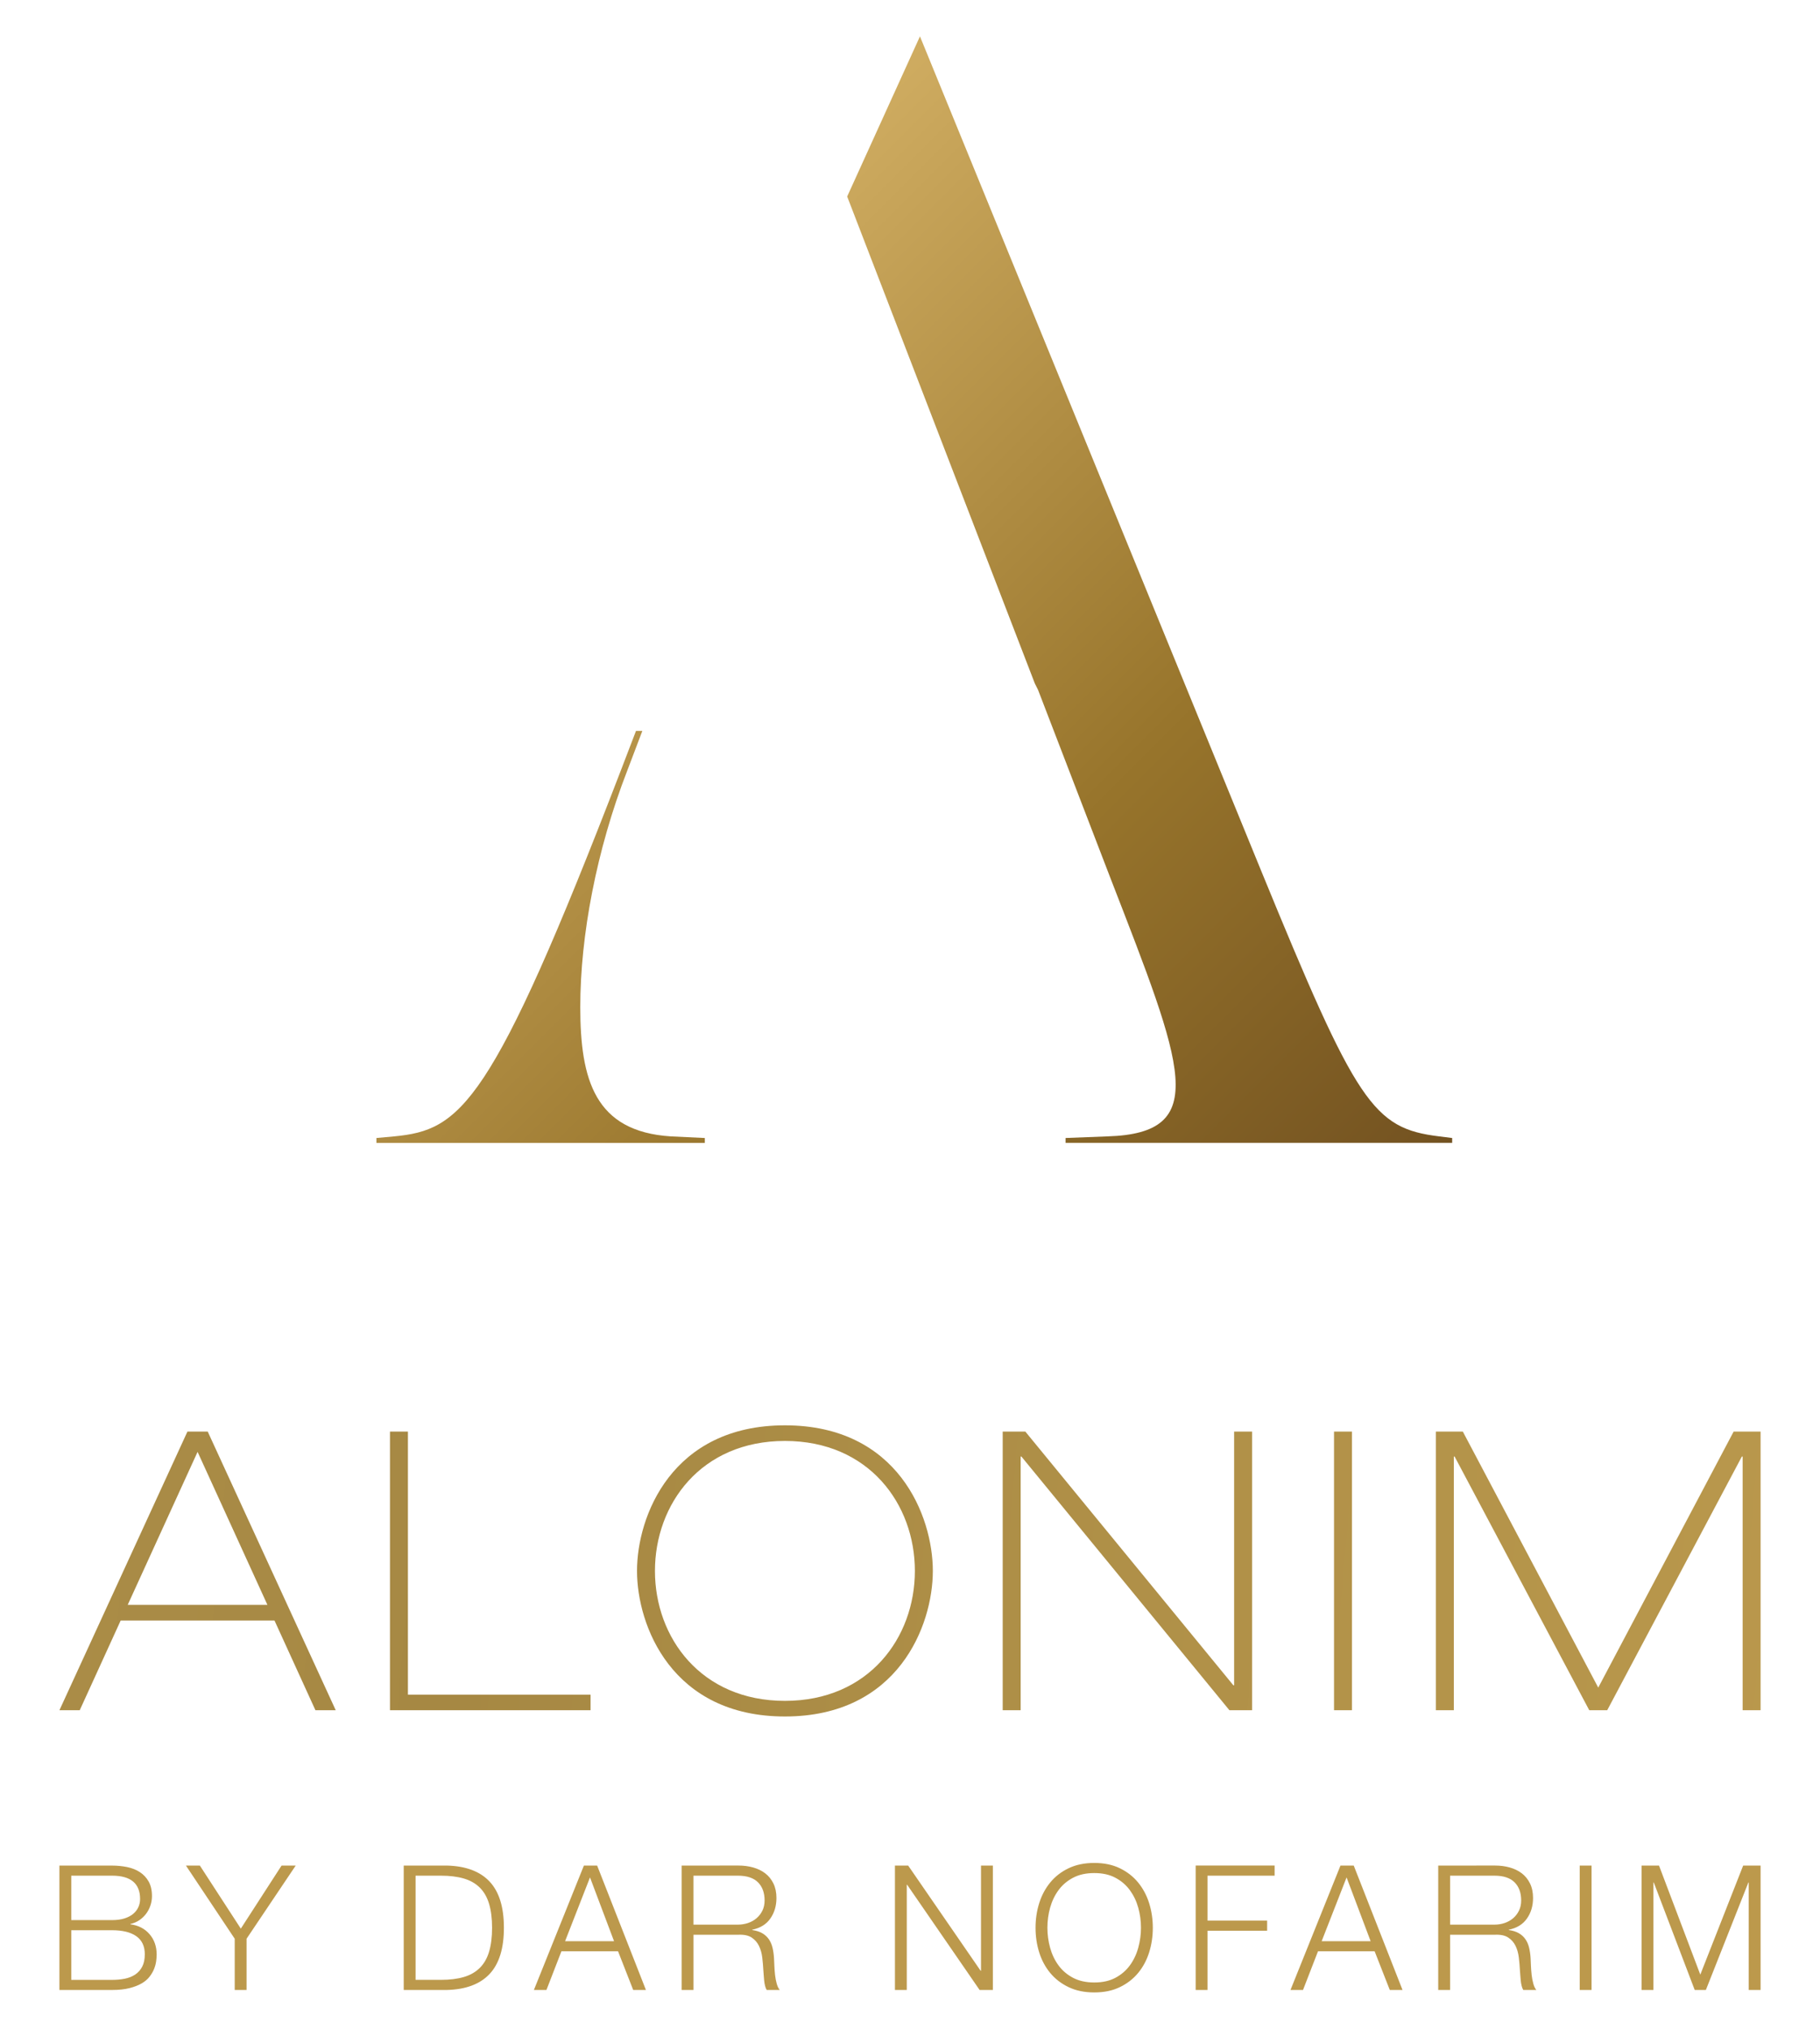 <svg xmlns="http://www.w3.org/2000/svg" xmlns:xlink="http://www.w3.org/1999/xlink" id="Layer_1" x="0px" y="0px" viewBox="0 0 140.3 156.39" style="enable-background:new 0 0 140.3 156.39;" xml:space="preserve"><style type="text/css">	.st0{clip-path:url(#SVGID_00000174570290578716896020000013190967194214072210_);}	.st1{fill:url(#SVGID_00000182519442439660717250000009439267030830477458_);}	.st2{clip-path:url(#SVGID_00000119118064699864155860000000219099801328667038_);}	.st3{clip-path:url(#SVGID_00000085966161201572649370000003998452519160657299_);fill:#BC994C;}			.st4{clip-path:url(#SVGID_00000178892212244056319430000014932963804446007682_);fill:url(#SVGID_00000076577828484211679930000017010432880272972473_);}</style><g>	<g>		<g>			<defs>				<path id="SVGID_1_" d="M49.026,56.345l-1.177,3.073     c-9.976,25.937-12.346,27.683-17.458,28.181L29.019,87.724v0.375h25.314V87.724     l-2.618-0.125c-5.861-0.375-6.983-4.364-6.983-9.976     c0-5.486,1.246-12.095,3.617-18.205l1.167-3.073H49.026z M65.307,15.149     l14.465,37.534l0.25,0.499l5.611,14.589     c5.611,14.466,7.731,19.579-0.25,19.828l-3.241,0.125v0.375h29.803V87.724     l-0.998-0.125c-5.112-0.623-6.36-2.494-13.717-20.451L70.918,2.803     L65.307,15.149z"></path>			</defs>			<clipPath id="SVGID_00000023251458693398395050000006299760673359270561_">				<use xlink:href="#SVGID_1_" style="overflow:visible;"></use>			</clipPath>			<g style="clip-path:url(#SVGID_00000023251458693398395050000006299760673359270561_);">									<linearGradient id="SVGID_00000014621422515077668040000004982312587953213056_" gradientUnits="userSpaceOnUse" x1="29.019" y1="155.53" x2="117.601" y2="66.948" gradientTransform="matrix(1 0 0 -1 0 156.69)">					<stop offset="0.123" style="stop-color:#E0BD71"></stop>					<stop offset="0.66" style="stop-color:#97742B"></stop>					<stop offset="0.95" style="stop-color:#745321"></stop>					<stop offset="1" style="stop-color:#66461C"></stop>				</linearGradient>									<rect x="29.019" y="1.16" style="fill:url(#SVGID_00000014621422515077668040000004982312587953213056_);" width="88.582" height="88.582"></rect>			</g>		</g>	</g>	<g>		<g>			<defs>				<path id="SVGID_00000085239885484874810680000011539421393851488675_" d="M5.494,148.792h3.142     c0.815,0,1.44,0.154,1.875,0.463c0.434,0.309,0.651,0.772,0.651,1.391     c0,0.384-0.067,0.705-0.202,0.96c-0.134,0.255-0.318,0.459-0.55,0.611     c-0.233,0.152-0.502,0.257-0.807,0.316c-0.304,0.059-0.626,0.087-0.967,0.087     h-3.142V148.792z M5.494,144.587h3.142c1.443,0,2.163,0.601,2.163,1.8     c0,0.225-0.045,0.434-0.135,0.631c-0.089,0.197-0.225,0.37-0.403,0.518     c-0.179,0.147-0.403,0.264-0.671,0.349c-0.269,0.085-0.587,0.127-0.954,0.127     h-3.142V144.587z M4.58,143.808v9.59h4.057c0.52,0,0.965-0.047,1.337-0.14     c0.372-0.094,0.685-0.216,0.941-0.363s0.459-0.32,0.611-0.517     c0.152-0.196,0.269-0.396,0.35-0.598c0.081-0.201,0.134-0.398,0.16-0.591     c0.027-0.192,0.041-0.364,0.041-0.516c0-0.627-0.184-1.153-0.551-1.578     c-0.367-0.425-0.86-0.678-1.477-0.759v-0.026     c0.25-0.054,0.476-0.148,0.678-0.282c0.202-0.135,0.377-0.298,0.524-0.49     c0.148-0.193,0.262-0.408,0.343-0.645c0.081-0.237,0.121-0.481,0.121-0.732     c0-0.447-0.086-0.821-0.255-1.121c-0.171-0.301-0.397-0.542-0.678-0.726     c-0.282-0.184-0.609-0.314-0.981-0.39c-0.371-0.075-0.758-0.114-1.162-0.114     H4.58z M21.706,143.808l-3.142,4.862l-3.157-4.862h-1.074l3.761,5.641v3.949     h0.913v-3.949l3.789-5.641H21.706z M32.036,144.587h1.948     c0.69,0,1.282,0.075,1.779,0.221c0.497,0.148,0.907,0.383,1.229,0.706     c0.323,0.322,0.56,0.738,0.712,1.249c0.152,0.511,0.229,1.124,0.229,1.84     c0,0.716-0.077,1.329-0.229,1.84c-0.152,0.511-0.389,0.927-0.712,1.248     c-0.322,0.323-0.732,0.558-1.229,0.706c-0.497,0.147-1.09,0.221-1.779,0.221     h-1.948V144.587z M31.123,143.808v9.59h3.317     c1.46-0.035,2.559-0.445,3.298-1.229c0.739-0.783,1.107-1.972,1.107-3.566     s-0.369-2.782-1.107-3.566c-0.739-0.784-1.838-1.194-3.298-1.229H31.123z      M45.482,144.721l1.854,4.917H43.561L45.482,144.721z M45.012,143.808l-3.855,9.59     h0.967l1.155-2.982h4.365l1.168,2.982h0.981l-3.761-9.59H45.012z      M53.46,144.587h3.413c0.698,0,1.217,0.17,1.558,0.51     c0.339,0.341,0.51,0.807,0.51,1.398c0,0.296-0.055,0.557-0.168,0.786     c-0.112,0.228-0.262,0.423-0.451,0.585c-0.188,0.161-0.407,0.285-0.658,0.37     c-0.252,0.085-0.516,0.127-0.792,0.127h-3.413V144.587z M52.547,143.808v9.59     h0.913v-4.258h3.466c0.43-0.018,0.768,0.054,1.015,0.215     c0.245,0.161,0.433,0.374,0.563,0.638c0.13,0.264,0.216,0.565,0.256,0.9     c0.04,0.336,0.069,0.674,0.087,1.014c0.009,0.099,0.018,0.215,0.026,0.349     c0.009,0.135,0.02,0.272,0.034,0.41c0.014,0.139,0.036,0.274,0.067,0.403     c0.031,0.13,0.074,0.24,0.128,0.329h1.008     c-0.099-0.116-0.178-0.279-0.236-0.49c-0.058-0.211-0.101-0.435-0.127-0.672     c-0.026-0.237-0.045-0.472-0.053-0.705c-0.01-0.233-0.019-0.431-0.028-0.591     c-0.018-0.287-0.055-0.553-0.114-0.799c-0.059-0.246-0.152-0.463-0.282-0.651     c-0.13-0.188-0.297-0.343-0.504-0.463c-0.205-0.121-0.465-0.204-0.779-0.249     v-0.026c0.617-0.125,1.083-0.411,1.396-0.86     c0.314-0.447,0.471-0.976,0.471-1.584c0-0.431-0.079-0.804-0.235-1.123     c-0.156-0.318-0.367-0.577-0.632-0.779c-0.264-0.201-0.573-0.351-0.926-0.45     c-0.354-0.099-0.727-0.148-1.122-0.148H52.547z M75.623,143.808v8.113h-0.026     l-5.588-8.113h-1.02v9.59h0.913v-8.113h0.026l5.588,8.113h1.022v-9.59     H75.623z M92.172,143.808v9.59h0.913v-4.567h4.595v-0.779h-4.595v-3.466h5.172     v-0.779H92.172z M103.805,144.721l1.854,4.917h-3.775L103.805,144.721z      M103.335,143.808l-3.854,9.59h0.966l1.155-2.982h4.365l1.169,2.982h0.981     l-3.761-9.59H103.335z M111.784,144.587h3.412c0.698,0,1.217,0.17,1.558,0.51     c0.34,0.341,0.51,0.807,0.51,1.398c0,0.296-0.056,0.557-0.168,0.786     c-0.111,0.228-0.261,0.423-0.449,0.585c-0.188,0.161-0.408,0.285-0.658,0.37     c-0.251,0.085-0.516,0.127-0.792,0.127h-3.412V144.587z M110.87,143.808v9.59     h0.914v-4.258h3.465c0.431-0.018,0.768,0.054,1.014,0.215     c0.247,0.161,0.435,0.374,0.564,0.638c0.13,0.264,0.215,0.565,0.255,0.9     c0.041,0.336,0.07,0.674,0.087,1.014c0.009,0.099,0.018,0.215,0.027,0.349     c0.008,0.135,0.02,0.272,0.034,0.41c0.013,0.139,0.035,0.274,0.067,0.403     c0.031,0.13,0.074,0.24,0.128,0.329h1.007     c-0.098-0.116-0.176-0.279-0.234-0.49c-0.059-0.211-0.101-0.435-0.128-0.672     c-0.026-0.237-0.044-0.472-0.054-0.705c-0.009-0.233-0.018-0.431-0.026-0.591     c-0.018-0.287-0.056-0.553-0.115-0.799c-0.058-0.246-0.152-0.463-0.281-0.651     c-0.13-0.188-0.298-0.343-0.504-0.463c-0.205-0.121-0.465-0.204-0.779-0.249     v-0.026c0.618-0.125,1.083-0.411,1.397-0.86     c0.314-0.447,0.471-0.976,0.471-1.584c0-0.431-0.079-0.804-0.236-1.123     c-0.156-0.318-0.367-0.577-0.631-0.779c-0.265-0.201-0.573-0.351-0.927-0.45     c-0.354-0.099-0.727-0.148-1.121-0.148H110.87z M121.777,153.398h0.913v-9.59     h-0.913V153.398z M134.377,143.808l-3.304,8.408l-3.183-8.408h-1.344v9.59h0.913     v-8.287h0.027l3.156,8.287h0.86l3.278-8.287h0.026v8.287h0.914v-9.59     H134.377z M82.716,152.458c-0.456-0.241-0.83-0.561-1.121-0.96     c-0.292-0.398-0.506-0.851-0.645-1.357c-0.139-0.506-0.208-1.018-0.208-1.538     c0-0.528,0.069-1.043,0.208-1.544c0.14-0.502,0.354-0.952,0.645-1.35     c0.291-0.399,0.665-0.718,1.121-0.96c0.457-0.243,1.002-0.363,1.639-0.363     c0.636,0,1.18,0.12,1.632,0.363c0.453,0.241,0.824,0.561,1.115,0.96     c0.29,0.399,0.506,0.848,0.644,1.35c0.14,0.501,0.209,1.016,0.209,1.544     c0,0.52-0.07,1.032-0.209,1.538c-0.138,0.506-0.354,0.959-0.644,1.357     c-0.291,0.399-0.662,0.718-1.115,0.96c-0.452,0.242-0.996,0.363-1.632,0.363     C83.718,152.821,83.173,152.7,82.716,152.458 M82.373,144.016     c-0.569,0.273-1.041,0.641-1.417,1.102c-0.377,0.462-0.658,0.992-0.847,1.592     c-0.188,0.601-0.281,1.231-0.281,1.894s0.094,1.294,0.281,1.894     c0.188,0.6,0.47,1.128,0.847,1.585c0.376,0.456,0.848,0.822,1.417,1.095     c0.569,0.273,1.229,0.41,1.981,0.41c0.752,0,1.41-0.136,1.975-0.41     c0.564-0.273,1.034-0.638,1.41-1.095c0.376-0.457,0.658-0.985,0.847-1.585     c0.188-0.6,0.282-1.231,0.282-1.894s-0.095-1.293-0.282-1.894     c-0.188-0.6-0.471-1.13-0.847-1.592c-0.376-0.461-0.846-0.828-1.41-1.102     c-0.564-0.273-1.223-0.41-1.975-0.41     C83.603,143.606,82.942,143.743,82.373,144.016"></path>			</defs>			<clipPath id="SVGID_00000060022033356773983720000009238908078382677936_">				<use xlink:href="#SVGID_00000085239885484874810680000011539421393851488675_" style="overflow:visible;"></use>			</clipPath>			<g style="clip-path:url(#SVGID_00000060022033356773983720000009238908078382677936_);">				<g>					<defs>													<rect id="SVGID_00000044145454391157576700000007251150126589497223_" x="3.745" y="142.365" width="132.789" height="12.295"></rect>					</defs>					<clipPath id="SVGID_00000090976175360347962470000015338772974935300744_">						<use xlink:href="#SVGID_00000044145454391157576700000007251150126589497223_" style="overflow:visible;"></use>					</clipPath>											<rect x="4.132" y="142.302" style="clip-path:url(#SVGID_00000090976175360347962470000015338772974935300744_);fill:#BC994C;" width="132.8" height="12.621"></rect>				</g>			</g>		</g>	</g>	<g>		<g>			<defs>				<path id="SVGID_00000036953570953232646390000001501700695001681326_" d="M15.231,111.918l5.384,11.794     H9.845L15.231,111.918z M14.449,110.354l-9.868,21.481h1.565l3.158-6.92h11.854     l3.159,6.92h1.564l-9.868-21.481H14.449z M30.063,110.354v21.481h15.463v-1.204     H31.446v-20.277H30.063z M95.136,110.354v19.556h-0.06l-16.035-19.556h-1.745     v21.481h1.384v-19.556h0.059l16.035,19.556h1.746v-21.481H95.136z M102.837,131.835     h1.384v-21.481h-1.384V131.835z M133.643,110.354L123.205,130.09l-10.439-19.736     h-2.077v21.481h1.384v-19.556h0.06l10.38,19.556h1.383l10.38-19.556h0.06     v19.556h1.384v-21.481H133.643z M50.489,121.094     c0-5.145,3.551-10.018,10.019-10.018c6.468,0,10.018,4.873,10.018,10.018     c0,5.145-3.551,10.018-10.018,10.018C54.04,131.112,50.489,126.239,50.489,121.094      M49.106,121.094c0,4.212,2.677,11.222,11.402,11.222     c8.724,0,11.402-7.01,11.402-11.222c0-4.211-2.678-11.222-11.402-11.222     C51.784,109.872,49.106,116.883,49.106,121.094"></path>			</defs>			<clipPath id="SVGID_00000020374348902428401890000014940207771435430528_">				<use xlink:href="#SVGID_00000036953570953232646390000001501700695001681326_" style="overflow:visible;"></use>			</clipPath>							<linearGradient id="SVGID_00000165227480022309377740000000088577160628106669_" gradientUnits="userSpaceOnUse" x1="-82.129" y1="110.312" x2="157.995" y2="131.32">				<stop offset="0" style="stop-color:#B69852"></stop>				<stop offset="0.489" style="stop-color:#A68843"></stop>				<stop offset="1" style="stop-color:#BD9B4E"></stop>			</linearGradient>							<polygon style="clip-path:url(#SVGID_00000020374348902428401890000014940207771435430528_);fill:url(#SVGID_00000165227480022309377740000000088577160628106669_);" points="    156.291,150.804 -40.504,214.386 -80.425,90.828 116.37,27.245    "></polygon>		</g>	</g></g></svg>